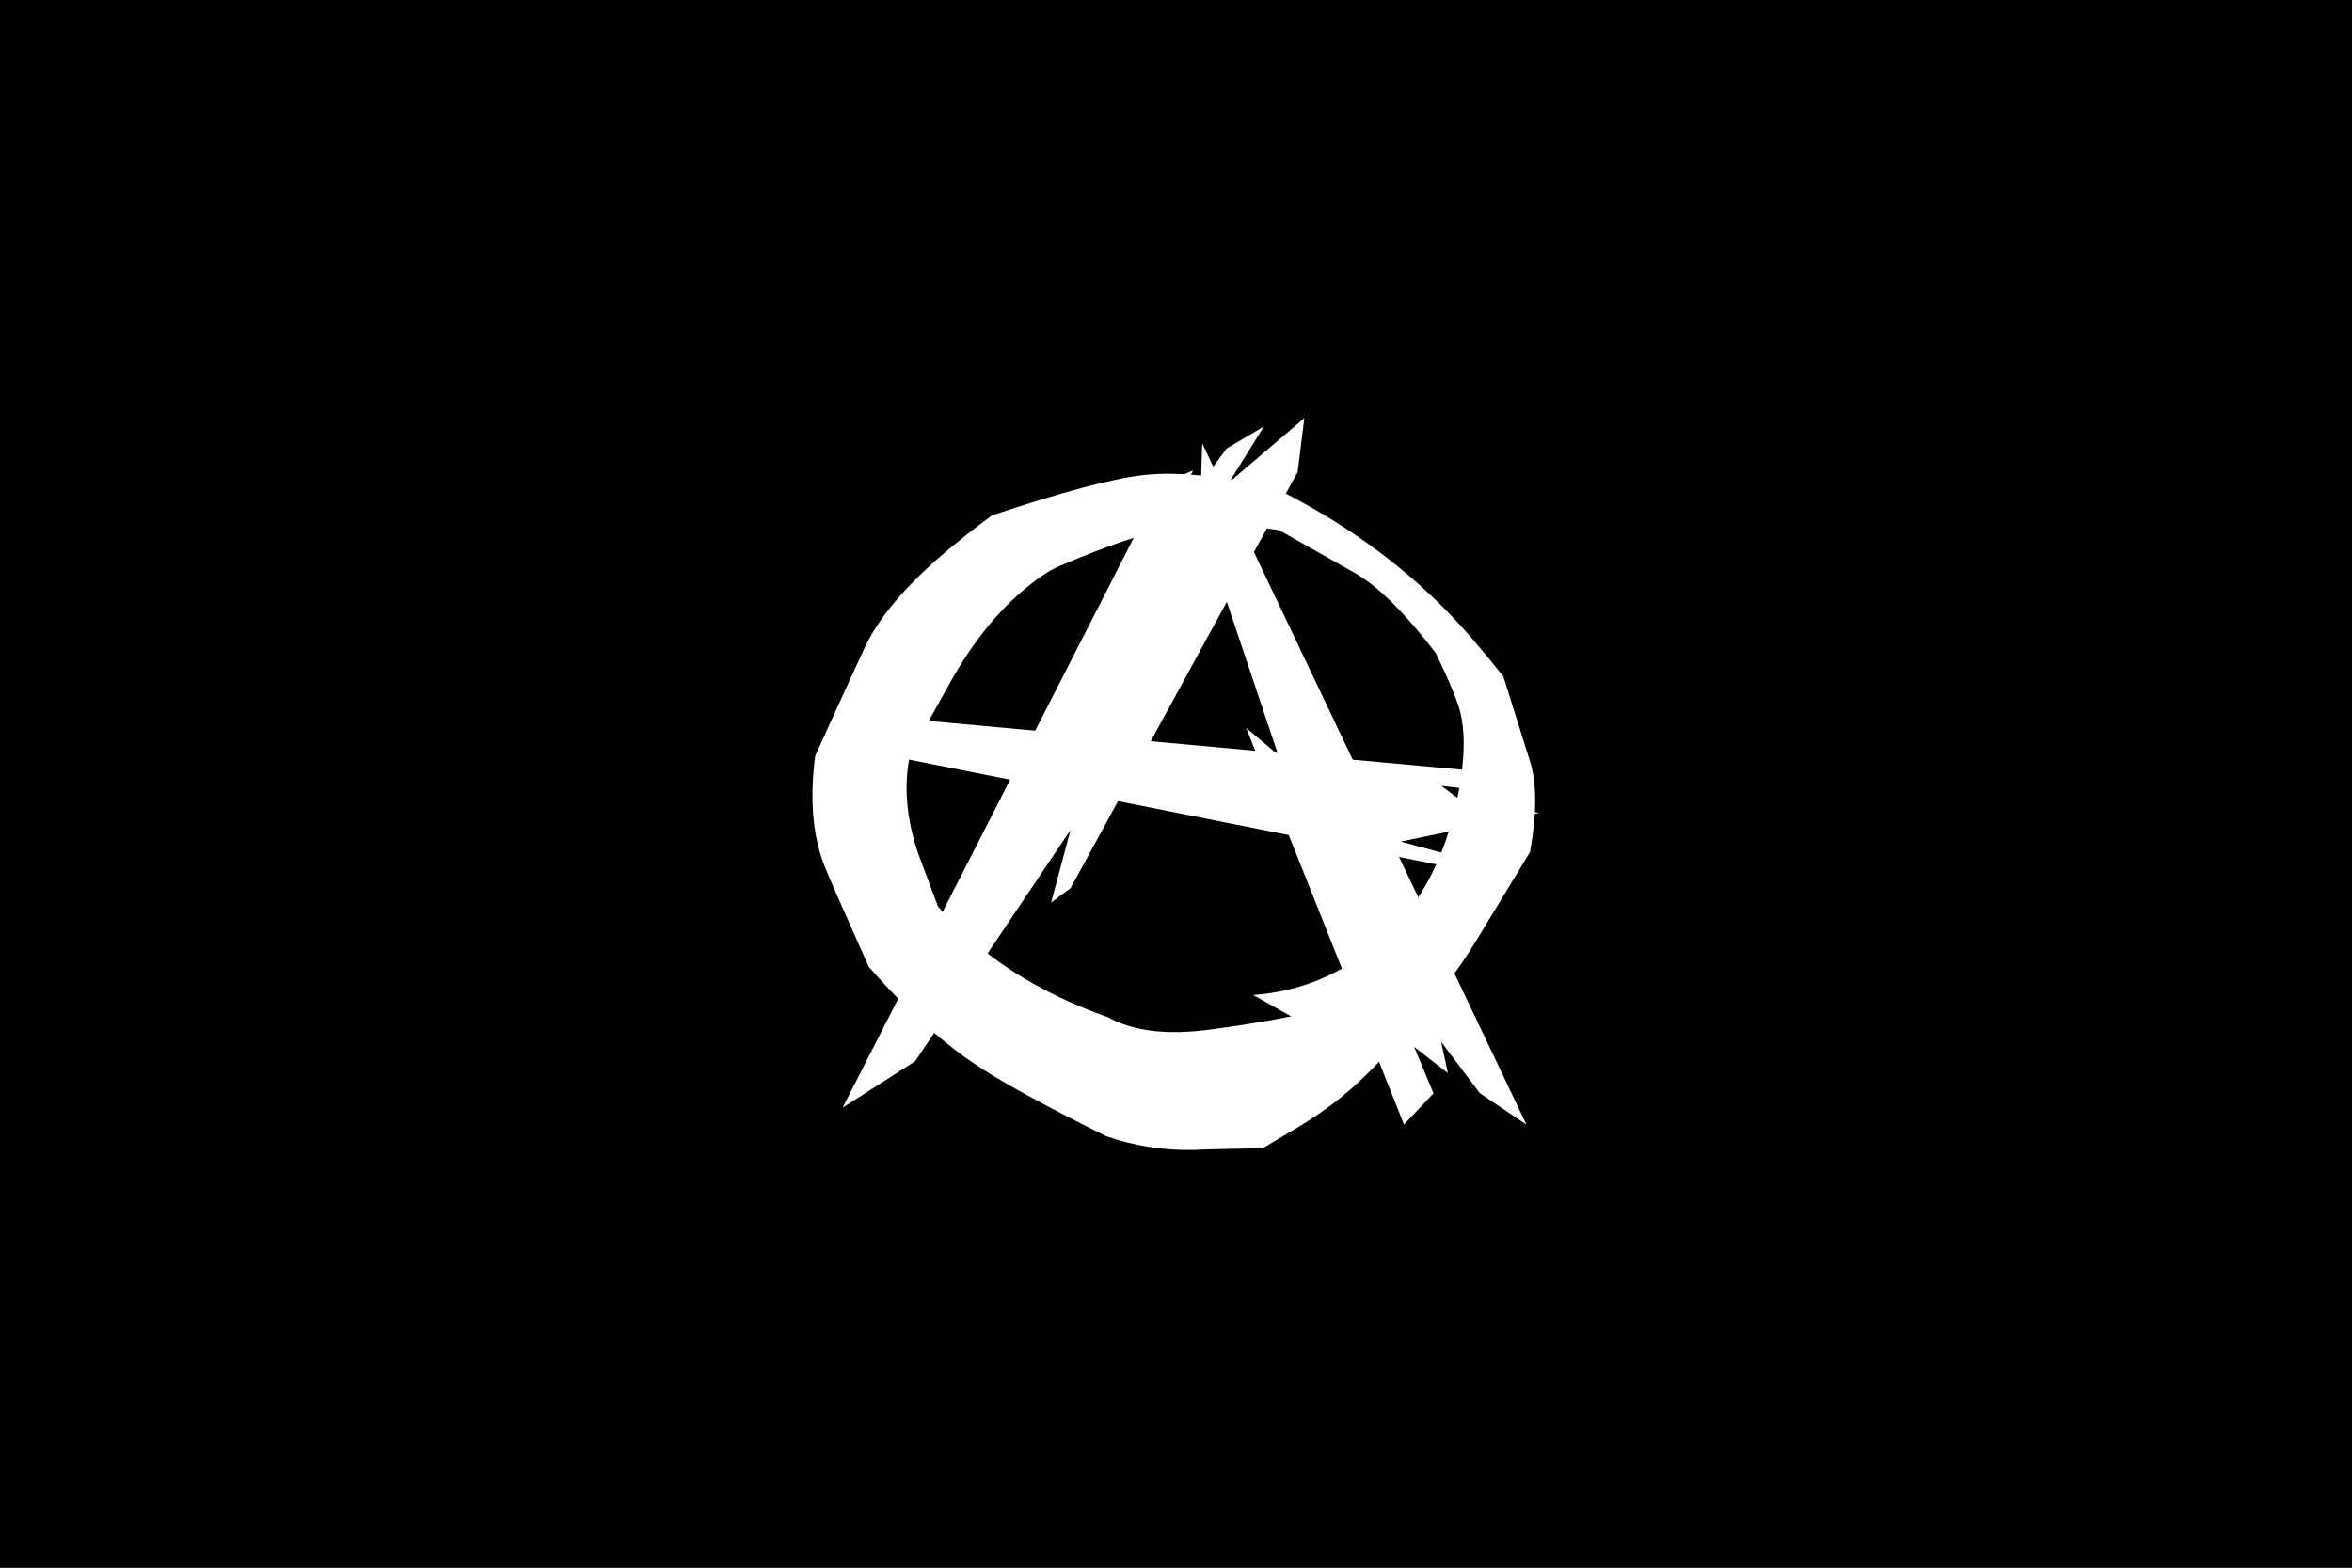 <?xml version="1.0" encoding="UTF-8" standalone="no"?>
<!-- Created with Sodipodi ("http://www.sodipodi.com/") -->
<svg
    xmlns:inkscape="http://www.inkscape.org/namespaces/inkscape"
    xmlns:rdf="http://www.w3.org/1999/02/22-rdf-syntax-ns#"
    xmlns="http://www.w3.org/2000/svg"
    xmlns:cc="http://creativecommons.org/ns#"
    xmlns:dc="http://purl.org/dc/elements/1.1/"
    xmlns:sodipodi="http://sodipodi.sourceforge.net/DTD/sodipodi-0.dtd"
    id="svg548"
    inkscape:version="0.48.3.1 r9886"
    viewBox="0 0 743.76 495.87"
    sodipodi:version="0.33"
    version="1.1"
    sodipodi:docname="_svgclean2.svg"
  >
  <rect x="0" y="0" width="743.76" height="495.87" fill="#808080" stroke="none"/>
  <sodipodi:namedview
      id="base"
      inkscape:window-x="0"
      inkscape:window-y="0"
      inkscape:window-height="645"
      inkscape:window-maximized="0"
      inkscape:zoom="0.22425739"
      showgrid="false"
      inkscape:current-layer="svg548"
      inkscape:cx="371.10916"
      inkscape:cy="-29.232241"
      inkscape:window-width="674"
  />
  <path
      id="path581"
      style="fill-rule:evenodd"
      inkscape:connector-curvature="0"
      d="m0 0v495.87h743.76v-495.87l-743.76 0.007z"
  />
  <g
      id="g644"
      style="fill:#ffffff"
      transform="matrix(.868 0 0 .868 180.58 -47.444)"
    >
    <g
        id="g625"
        style="fill:#ffffff"
        transform="matrix(1.013,0,0,1.013,-68.806,-358.79)"
      >
      <path
          id="path622"
          style="fill:#ffffff"
          inkscape:connector-curvature="0"
          d="m329.22 577.96-81.67 149.68-6.98 5.16 6.98-26.11-55.87 83.19-26.11 16.7 114.47-224.07 11.53-5.16-9.71 21.55 21.86-29.45 13.36-7.89-12.45 20.04 27.02-23.08-2.43 19.44z"
      />
      <path
          id="path623"
          style="fill:#ffffff"
          inkscape:connector-curvature="0"
          d="m367.48 812.65-56.78-142.7 11.54 9.72-28.24-84.11 0.91-27.93 116.59 245.02-16.7-11.23-13.96-18.53 2.42 11.24-12.14-9.41 6.98 16.7-10.62 11.23z"
      />
      <path
          id="path624"
          inkscape:connector-curvature="0"
          style="fill:#ffffff"
          transform="translate(-23.312 .833)"
          d="m420 691.81-15.79-1.82 7.29 5.46 27.93 4.25-49.79 10.33 20.04 5.46-4.25 3.34-197.05-39.16 7.9-6.99-16.7-7.89 229.23 20.95-8.81 6.07z"
      />
    </g
    >
    <path
        id="path633"
        inkscape:connector-curvature="0"
        style="stroke-width:1pt;fill:#ffffff"
        transform="matrix(.759 -.651 .651 .759 -164.9 224.73)"
        d="m193.94 430.21c-7.75-4.36-16.11-9.45-25.08-15.27-13.58-8.72-22.18-18.06-25.82-27.99-13.81-24-20.72-47.63-20.72-70.9 1.21-3.39 3.52-9.69 6.91-18.9 5.09-12.85 12.24-22.78 21.45-29.81l27.63-10.18c15.03-5.58 28.96-8.36 41.81-8.36 7.03 0 12.48 0.6 16.36 1.81 17.69 5.58 30.78 10.79 39.26 15.64 9.7 5.57 19.76 14.42 30.18 26.54l10.91 30.17c2.42 6.79 3.63 16.48 3.63 29.09 0 3.63-0.12 7.63-0.36 11.99-2.91 10.91-5.34 18.3-7.27 22.18-2.91 5.82-8.12 12-15.64 18.54-20.11 17.21-40.71 25.81-61.8 25.81-17.45 0-33.09-5.09-46.9-15.27l5.45 14.91zm139.33-43.77c0.21-6.48 0.31-12.45 0.31-17.91 0-28.54-5.98-57.28-17.92-86.23-11.74-17-23.07-29.25-34-36.74-9.51-6.47-26.72-14.77-51.62-24.89-8.5-0.61-16.09-0.91-22.77-0.91-18.01 0-32.38 2.32-43.11 6.98-3.24 1.42-16.6 7.59-40.08 18.52-11.94 10.73-19.83 21.76-23.68 33.1-1.01 2.83-4.856 15.48-11.536 37.95 0.203 20.24 2.227 37.34 6.073 51.31 2.833 10.72 9.313 28.03 19.433 51.92 5.46 9.31 12.35 17.4 20.64 24.28 3.65 2.84 10.23 8.2 19.74 16.1l13.97 2.42c8.09 1.42 15.88 2.13 23.37 2.13 11.74 0 23.48-1.52 35.22-4.55 10.12 0 22.27-2.33 36.44-6.99l35.21-11.53c11.14-9.11 18.32-17.51 21.56-25.2l12.75-29.76z"
    />
  </g
  >
</svg
>
